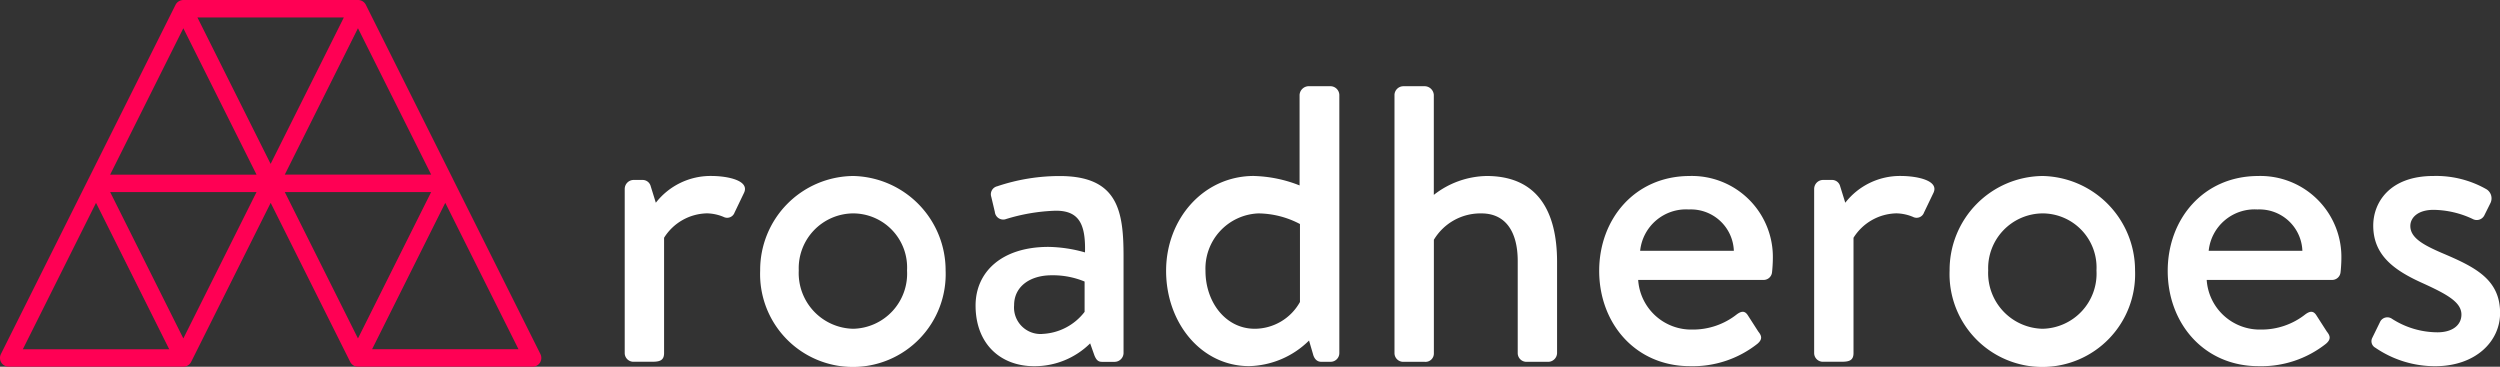 <svg xmlns="http://www.w3.org/2000/svg" width="239.769" height="35.175" viewBox="0 0 239.769 35.175">
  <rect x="0" y="0" width="239.769" height="35.175" fill="#333333" stroke="none"/>
  <g id="Group_26" data-name="Group 26" transform="translate(-122.746 -301.82)">
    <path id="Path_1" data-name="Path 1" d="M174.578,335.779l-8.373-16.749a.03.03,0,0,0,0-.006l-8.371-16.742s-.011-.017-.015-.026a.375.375,0,0,0-.021-.041l-.013-.019-.028-.039-.041-.051-.032-.034-.047-.045c-.011-.011-.024-.019-.036-.03s-.034-.026-.051-.036l-.038-.026c-.019-.011-.039-.021-.058-.03l-.041-.019a.527.527,0,0,0-.062-.024.248.248,0,0,0-.043-.013.719.719,0,0,0-.073-.015c-.013,0-.024-.006-.036-.006a.976.976,0,0,0-.113-.009H140.332a.673.673,0,0,0-.113.009.253.253,0,0,0-.039.009c-.024,0-.047.009-.071.015a.375.375,0,0,0-.045.015c-.019.006-.041.013-.06.021a.825.825,0,0,0-.1.051l-.043.026c-.017.011-.034.023-.049.034s-.026.021-.036.032l-.045.043-.034.036c-.013.015-.026.032-.039.049s-.019.026-.028.041l-.013.019c-.006.011-.013.024-.019.036s-.013.019-.017.028l-8.373,16.744v0l-8.375,16.749a.838.838,0,0,0,.749,1.213h16.753a.587.587,0,0,0,.107-.009.242.242,0,0,0,.039-.006.684.684,0,0,0,.071-.015l.041-.013c.021-.006.043-.015.064-.024l.039-.019a.324.324,0,0,0,.06-.032l.036-.024.056-.039a.37.37,0,0,0,.032-.028.512.512,0,0,0,.049-.047l.03-.032c.015-.017.028-.034.043-.053s.017-.024.026-.036a.191.191,0,0,0,.013-.021c.009-.013.015-.028.024-.041a.143.143,0,0,1,.015-.024l7.626-15.251,7.626,15.251s.009.015.015.024a.37.37,0,0,0,.021.041l.015.021.026.036a.52.52,0,0,0,.043.053.414.414,0,0,0,.03.032.512.512,0,0,0,.049.047l.032.028c.019.015.036.028.056.041s.024.015.034.024l.06.032.039.019c.021.009.043.017.064.024l.041.013c.024.006.049.011.073.015s.024.006.036.006a.9.9,0,0,0,.107.006h16.753a.836.836,0,0,0,.749-1.211m-24.516-17.211,7.019-14.04,7.021,14.04Zm5.664-15.073-1.947,3.895L148.7,317.537l-7.019-14.04h14.04Zm-15.394,1.036,4.2,8.4,2.82,5.641h-14.04Zm-8.375,16.749,7.021,14.04h-14.04Zm8.375,13-7.019-14.04h14.04Zm23.767-14.04-7.019,14.04-7.019-14.04H164.1Zm-5.664,15.073,7.019-14.04,7.021,14.04Z" fill="#ff0054"/>
    <g id="Group_10" data-name="Group 10" transform="translate(182.661 310.088)">
      <path id="Path_2" data-name="Path 2" d="M402.742,381.909a.863.863,0,0,1,.83-.83h.905a.8.8,0,0,1,.755.6l.492,1.586a6.657,6.657,0,0,1,5.285-2.568c1.661,0,3.738.454,3.171,1.624l-.905,1.887a.753.753,0,0,1-1.057.415,4.3,4.3,0,0,0-1.586-.34,4.971,4.971,0,0,0-4.117,2.341v11.063c0,.755-.49.83-1.209.83H403.57a.837.837,0,0,1-.83-.83V381.907Z" transform="translate(-402.74 -372.089)" fill="#fff"/>
      <path id="Path_3" data-name="Path 3" d="M472.362,380.7a9.052,9.052,0,0,1,8.874,9.062,8.9,8.9,0,1,1-17.786,0A9.009,9.009,0,0,1,472.362,380.7Zm0,14.652a5.287,5.287,0,0,0,5.174-5.589,5.188,5.188,0,0,0-5.174-5.476,5.261,5.261,0,0,0-5.211,5.476A5.338,5.338,0,0,0,472.362,395.352Z" transform="translate(-450.459 -372.089)" fill="#fff"/>
      <path id="Path_4" data-name="Path 4" d="M566.982,387.5a13.415,13.415,0,0,1,3.511.529c.075-2.756-.6-4-2.795-4a17.976,17.976,0,0,0-4.87.83.81.81,0,0,1-.982-.717l-.34-1.436a.788.788,0,0,1,.567-1.019,18.743,18.743,0,0,1,6-.982c5.589,0,6.118,3.362,6.118,7.7v9.289a.863.863,0,0,1-.83.83H572.12c-.34,0-.529-.152-.717-.6l-.415-1.171a7.576,7.576,0,0,1-5.363,2.189c-3.285,0-5.626-2.189-5.626-5.816,0-3.21,2.493-5.626,6.987-5.626Zm-.567,8.345a5.4,5.4,0,0,0,4.04-2.114v-2.908a7.911,7.911,0,0,0-3.171-.6c-2.039,0-3.589,1.057-3.589,2.87a2.544,2.544,0,0,0,2.718,2.756Z" transform="translate(-526.349 -372.089)" fill="#fff"/>
      <path id="Path_5" data-name="Path 5" d="M653.81,349.071a12.656,12.656,0,0,1,4.38.905V341.29a.893.893,0,0,1,.83-.83h2.153a.863.863,0,0,1,.83.83v24.771a.837.837,0,0,1-.83.83h-.907c-.415,0-.681-.3-.792-.755l-.377-1.284a8.451,8.451,0,0,1-5.739,2.454c-4.607,0-7.969-4.153-7.969-9.139s3.589-9.1,8.42-9.1Zm.075,14.652a4.985,4.985,0,0,0,4.342-2.568v-7.477a8.7,8.7,0,0,0-4-1.019,5.291,5.291,0,0,0-5.061,5.512C649.165,361.155,651.091,363.722,653.885,363.722Z" transform="translate(-593.466 -340.46)" fill="#fff"/>
      <path id="Path_6" data-name="Path 6" d="M747.74,341.3a.863.863,0,0,1,.83-.83h2.114a.893.893,0,0,1,.83.83v9.591a8.44,8.44,0,0,1,5.061-1.812c4.947,0,6.76,3.473,6.76,8.232v8.761a.863.863,0,0,1-.83.83h-2.114a.837.837,0,0,1-.83-.83v-8.835c0-2.87-1.209-4.569-3.473-4.569a5.2,5.2,0,0,0-4.569,2.529v10.875a.8.8,0,0,1-.869.83h-2.078a.837.837,0,0,1-.83-.83V341.3Z" transform="translate(-673.915 -340.468)" fill="#fff"/>
      <path id="Path_7" data-name="Path 7" d="M848.178,380.7a7.771,7.771,0,0,1,7.967,8.005c0,.3-.038.905-.075,1.209a.813.813,0,0,1-.792.755H843.23a5.1,5.1,0,0,0,5.211,4.759,6.765,6.765,0,0,0,4.267-1.472c.377-.265.717-.377,1.021.075l1.019,1.586c.3.377.454.717-.075,1.17a9.992,9.992,0,0,1-6.458,2.153c-5.288,0-8.724-4.153-8.724-9.139s3.437-9.1,8.686-9.1Zm4.228,7.175a4.122,4.122,0,0,0-4.305-3.965,4.428,4.428,0,0,0-4.682,3.965Z" transform="translate(-746.032 -372.089)" fill="#fff"/>
      <path id="Path_8" data-name="Path 8" d="M935.842,381.909a.863.863,0,0,1,.83-.83h.905a.8.8,0,0,1,.755.6l.492,1.586a6.657,6.657,0,0,1,5.285-2.568c1.661,0,3.738.454,3.171,1.624l-.905,1.887a.753.753,0,0,1-1.057.415,4.3,4.3,0,0,0-1.586-.34,4.971,4.971,0,0,0-4.117,2.341v11.063c0,.755-.49.83-1.209.83H936.67a.837.837,0,0,1-.83-.83V381.907Z" transform="translate(-821.764 -372.089)" fill="#fff"/>
      <path id="Path_9" data-name="Path 9" d="M1005.462,380.7a9.052,9.052,0,0,1,8.874,9.062,8.9,8.9,0,1,1-17.786,0A9.009,9.009,0,0,1,1005.462,380.7Zm0,14.652a5.287,5.287,0,0,0,5.174-5.589,5.188,5.188,0,0,0-5.174-5.476,5.261,5.261,0,0,0-5.211,5.476A5.338,5.338,0,0,0,1005.462,395.352Z" transform="translate(-869.483 -372.089)" fill="#fff"/>
      <path id="Path_10" data-name="Path 10" d="M1102.988,380.7a7.771,7.771,0,0,1,7.967,8.005c0,.3-.038.905-.075,1.209a.815.815,0,0,1-.792.755H1098.04a5.1,5.1,0,0,0,5.211,4.759,6.765,6.765,0,0,0,4.267-1.472c.377-.265.717-.377,1.021.075l1.019,1.586c.3.377.454.717-.075,1.17a9.992,9.992,0,0,1-6.458,2.153c-5.287,0-8.724-4.153-8.724-9.139s3.437-9.1,8.686-9.1Zm4.229,7.175a4.122,4.122,0,0,0-4.305-3.965,4.428,4.428,0,0,0-4.682,3.965Z" transform="translate(-946.316 -372.089)" fill="#fff"/>
      <path id="Path_11" data-name="Path 11" d="M1185.943,397.164a.709.709,0,0,1-.3-.905l.794-1.624a.778.778,0,0,1,1.132-.227,8.1,8.1,0,0,0,4.342,1.284c1.472,0,2.3-.717,2.3-1.7,0-1.171-1.323-1.926-3.738-3.022-2.681-1.209-4.72-2.643-4.72-5.514,0-2.189,1.547-4.757,5.778-4.757a9.739,9.739,0,0,1,5.1,1.284,1.029,1.029,0,0,1,.377,1.284l-.6,1.209a.816.816,0,0,1-1.132.34,9.05,9.05,0,0,0-3.738-.869c-1.511,0-2.228.755-2.228,1.549,0,1.132,1.245,1.812,2.983,2.568,3.21,1.359,5.626,2.529,5.626,5.778,0,2.72-2.341,5.1-6.231,5.1a10.116,10.116,0,0,1-5.739-1.776Z" transform="translate(-1018.056 -372.089)" fill="#fff"/>
    </g>
  </g>
</svg>
